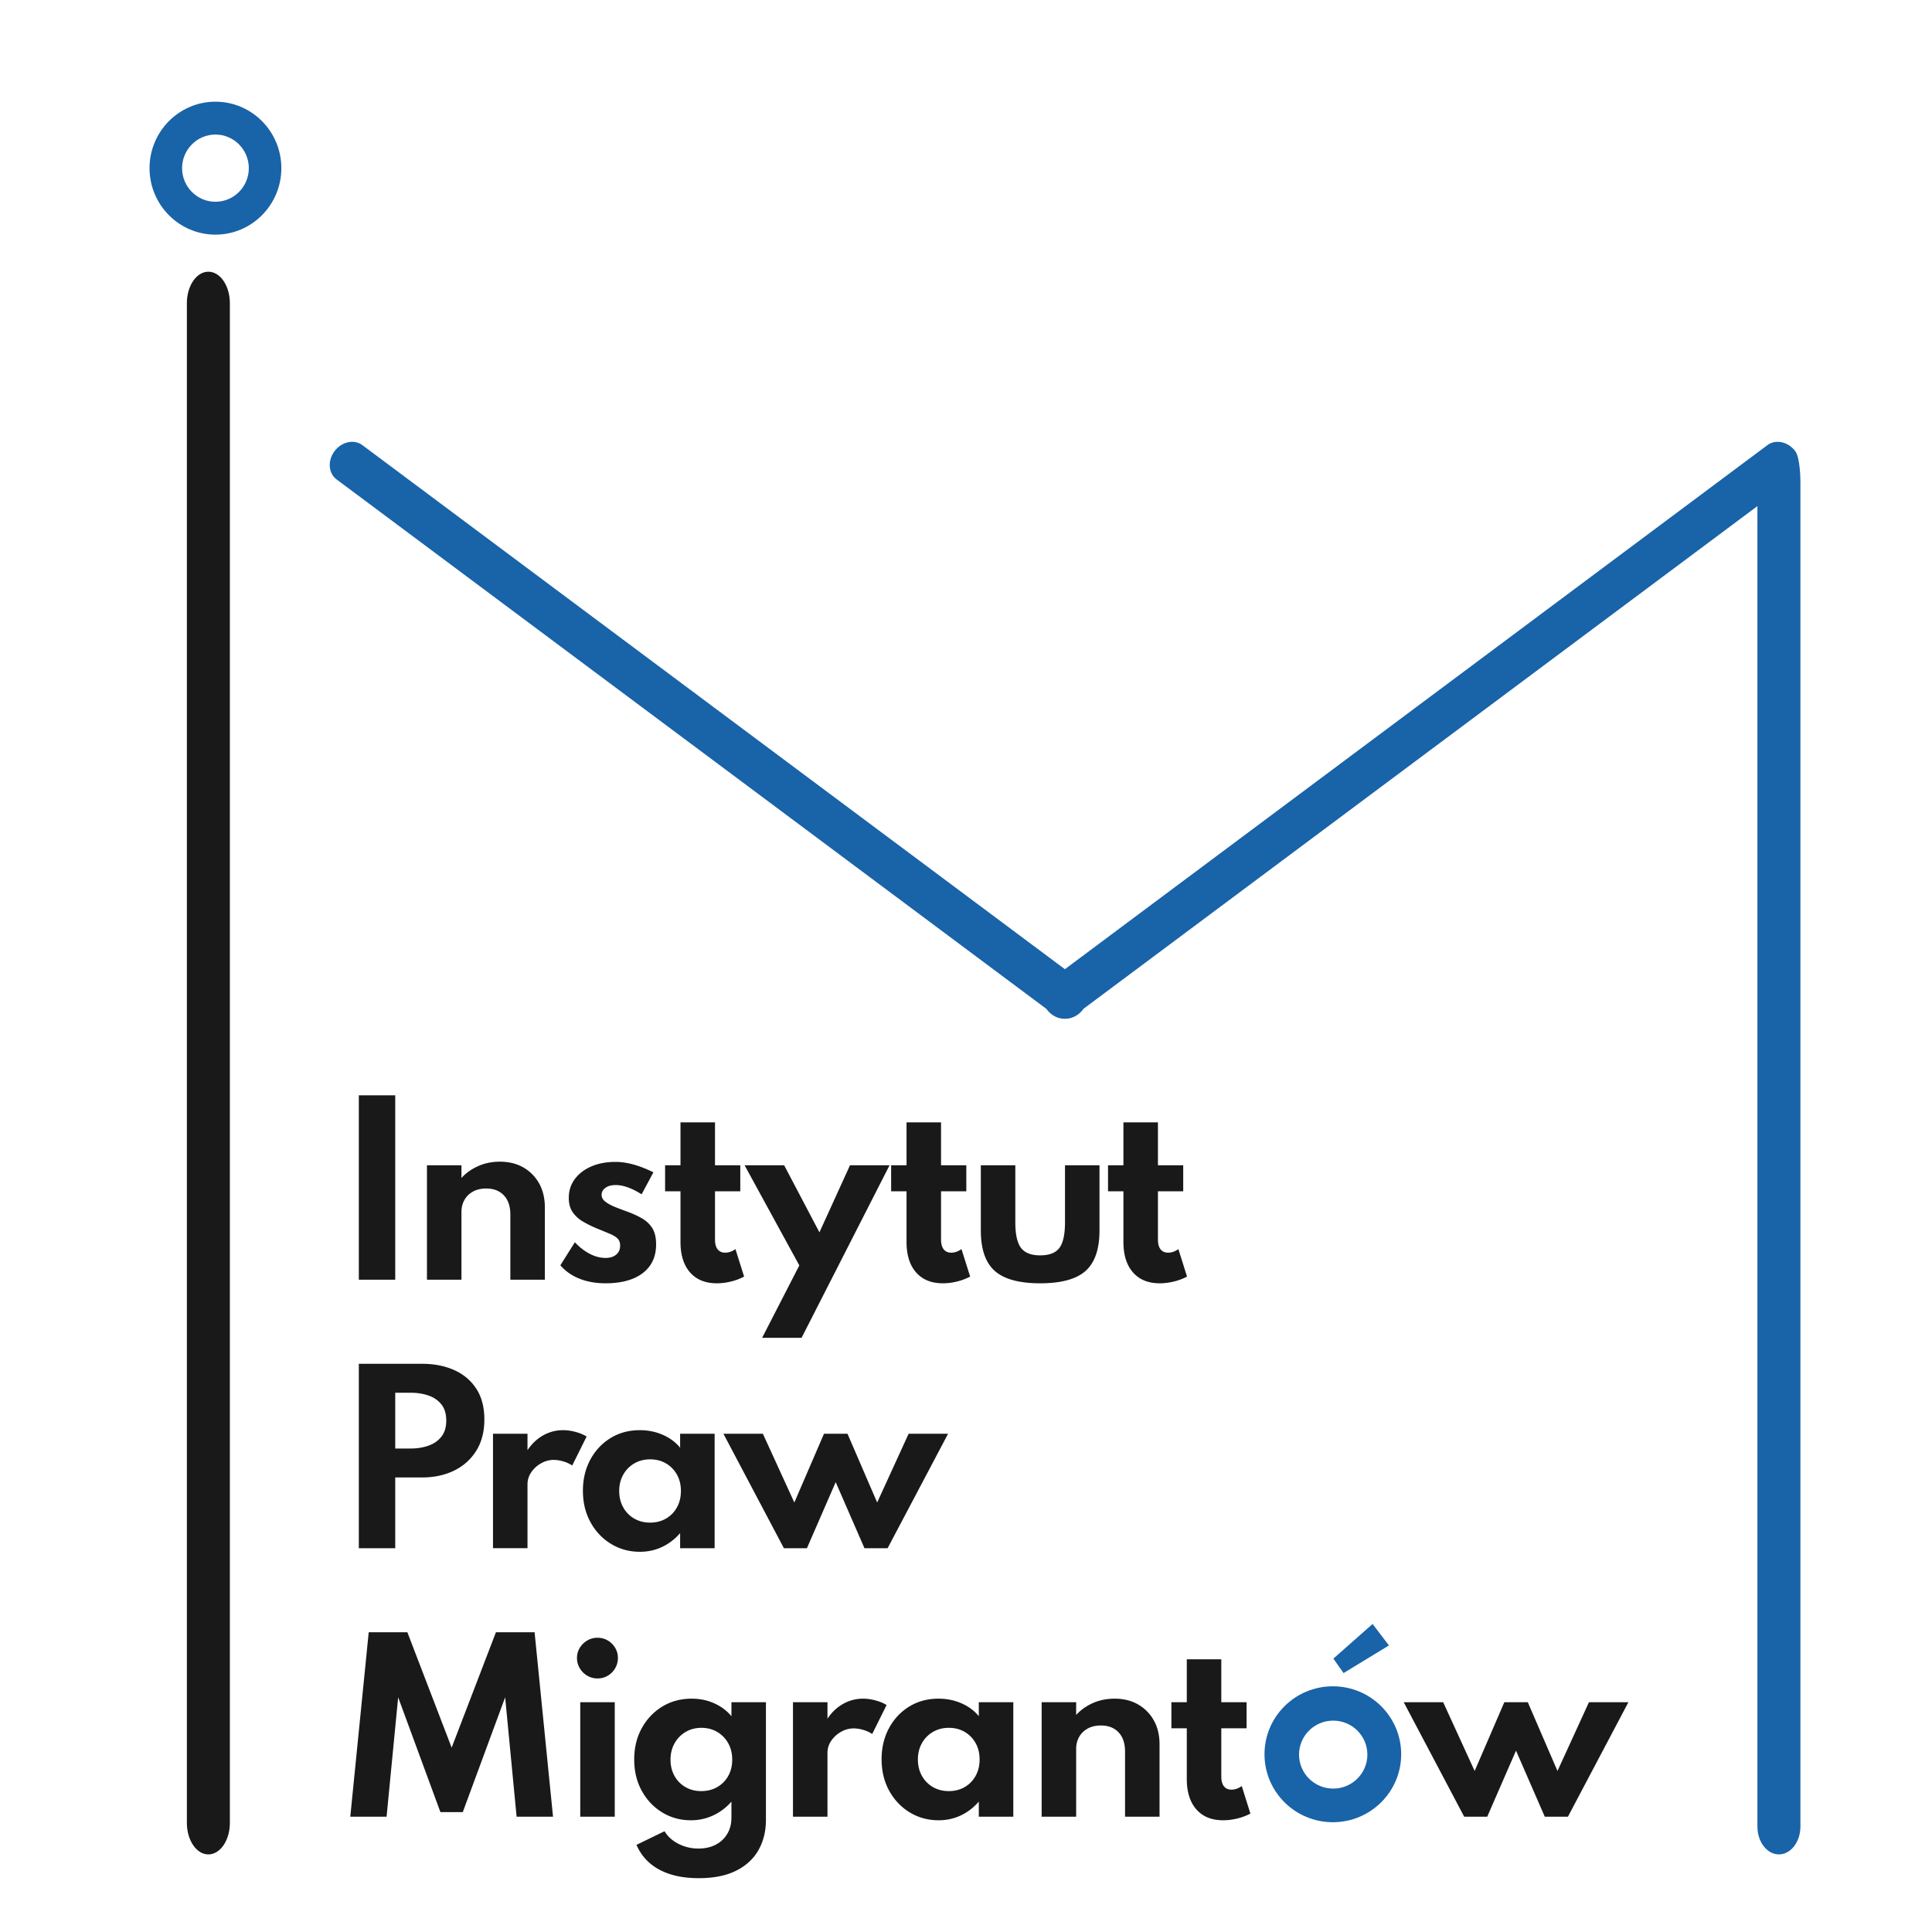 <svg width="323" height="323" viewBox="0 0 323 323" xmlns="http://www.w3.org/2000/svg">
    <g fill="none" fill-rule="evenodd" opacity=".9">
        <path d="M222.83 281.922c6.31 0 11.425 5.087 11.425 11.362s-5.115 11.362-11.425 11.362c-6.31 0-11.425-5.087-11.425-11.362s5.115-11.362 11.425-11.362zm.06 5.74c-3.155 0-5.712 2.544-5.712 5.682 0 3.138 2.557 5.681 5.712 5.681s5.713-2.543 5.713-5.681-2.558-5.681-5.713-5.681zM232.205 275.094l-2.728-3.594-6.56 5.795 1.703 2.417z" fill="#00529E"/>
        <g fill="#000" fill-rule="nonzero">
            <path d="M59.99 213.948v-30.831h6.087v30.831zM71.38 213.948v-19.134h5.768v2.13c.74-.822 1.663-1.482 2.772-1.98 1.108-.499 2.333-.748 3.673-.748 1.478 0 2.778.32 3.899.962a6.914 6.914 0 0 1 2.64 2.672c.638 1.14.958 2.47.958 3.99v12.108h-5.768v-10.894c0-1.37-.36-2.438-1.08-3.204-.721-.766-1.707-1.15-2.96-1.15-.852 0-1.588.172-2.208.514-.62.343-1.096.81-1.428 1.402-.332.592-.498 1.261-.498 2.009v11.323H71.38zM101.254 214.546c-1.628 0-3.084-.255-4.368-.766-1.284-.51-2.352-1.258-3.204-2.242l2.424-3.85c.802.848 1.641 1.495 2.518 1.944.877.448 1.753.673 2.63.673.489 0 .912-.081 1.269-.243.357-.162.638-.396.845-.701.207-.305.31-.676.31-1.112 0-.498-.14-.89-.423-1.177-.282-.287-.71-.551-1.287-.794-.576-.243-1.321-.551-2.236-.925a19.579 19.579 0 0 1-2.235-1.103 5.333 5.333 0 0 1-1.738-1.57c-.445-.635-.667-1.438-.667-2.41 0-1.183.332-2.227.995-3.13.664-.903 1.582-1.61 2.753-2.12 1.171-.511 2.52-.767 4.049-.767.952 0 1.95.144 2.997.43 1.046.287 2.164.723 3.354 1.308l-1.973 3.681c-1.616-1.034-3.063-1.55-4.34-1.55-.714 0-1.284.155-1.71.466-.426.312-.64.704-.64 1.178 0 .448.223.837.668 1.168.445.33.99.622 1.635.878a62.67 62.67 0 0 0 1.85.7c.965.35 1.82.736 2.565 1.16.745.423 1.33.974 1.757 1.653.425.679.638 1.585.638 2.719 0 1.382-.335 2.556-1.005 3.522-.67.965-1.634 1.703-2.893 2.214-1.26.51-2.772.766-4.538.766zM119.836 214.546c-1.916 0-3.407-.607-4.472-1.822-1.064-1.214-1.597-2.911-1.597-5.091v-8.465h-2.574v-4.354h2.574v-7.175h5.769v7.175h4.227v4.354h-4.227v8.053c0 .723.147 1.271.441 1.645.294.373.71.56 1.25.56.6 0 1.177-.199 1.728-.598l1.447 4.597a9.374 9.374 0 0 1-2.189.822 9.9 9.9 0 0 1-2.377.3zM127.414 223.665l6.22-12.108-9.15-16.743h6.613l5.9 11.212 5.11-11.212h6.614l-14.712 28.851zM157.626 214.546c-1.916 0-3.407-.607-4.471-1.822-1.065-1.214-1.597-2.911-1.597-5.091v-8.465h-2.574v-4.354h2.574v-7.175h5.768v7.175h4.227v4.354h-4.227v8.053c0 .723.147 1.271.441 1.645.295.373.711.56 1.25.56.601 0 1.177-.199 1.728-.598l1.447 4.597a9.374 9.374 0 0 1-2.189.822 9.9 9.9 0 0 1-2.377.3zM173.897 214.546c-3.507 0-6.037-.691-7.59-2.074-1.554-1.383-2.33-3.644-2.33-6.783v-10.875h5.768v9.53c0 2.018.316 3.444.949 4.279.632.834 1.7 1.252 3.203 1.252 1.528 0 2.602-.418 3.223-1.252.62-.835.93-2.261.93-4.28v-9.53h5.768v10.876c0 3.14-.774 5.4-2.32 6.783-1.548 1.383-4.081 2.074-7.6 2.074zM193.888 214.546c-1.916 0-3.407-.607-4.472-1.822-1.064-1.214-1.597-2.911-1.597-5.091v-8.465h-2.574v-4.354h2.574v-7.175h5.769v7.175h4.227v4.354h-4.227v8.053c0 .723.147 1.271.441 1.645.294.373.71.56 1.25.56.6 0 1.177-.199 1.728-.598l1.447 4.597a9.374 9.374 0 0 1-2.189.822 9.9 9.9 0 0 1-2.377.3z"/>
        </g>
        <g fill="#000" fill-rule="nonzero">
            <path d="M59.99 258.836v-30.832h10.559c2.017 0 3.808.349 5.374 1.046 1.565.698 2.799 1.735 3.7 3.111.903 1.377 1.354 3.093 1.354 5.148 0 2.043-.451 3.787-1.353 5.232-.902 1.445-2.136 2.551-3.701 3.317-1.566.766-3.357 1.15-5.374 1.15h-4.472v11.828H59.99zm6.087-16.668h2.593c1.065 0 2.045-.156 2.94-.467.896-.312 1.62-.81 2.17-1.495.552-.686.827-1.589.827-2.71 0-1.133-.275-2.04-.826-2.719-.552-.679-1.275-1.17-2.17-1.476-.896-.305-1.876-.458-2.941-.458h-2.593v9.325zM82.421 258.836V239.7h5.768v2.747c.714-1.071 1.588-1.897 2.621-2.476a6.71 6.71 0 0 1 3.335-.869c.677 0 1.378.1 2.105.3.726.198 1.334.454 1.822.765l-2.405 4.84a5.39 5.39 0 0 0-1.493-.682 5.634 5.634 0 0 0-1.588-.252c-.752 0-1.466.193-2.142.579a4.795 4.795 0 0 0-1.635 1.504 3.507 3.507 0 0 0-.62 1.99v10.689h-5.768zM106.98 259.434c-1.767 0-3.373-.44-4.82-1.318-1.446-.878-2.593-2.086-3.438-3.625-.846-1.538-1.268-3.292-1.268-5.26 0-1.918.407-3.64 1.22-5.167.815-1.526 1.94-2.734 3.374-3.625 1.434-.89 3.078-1.336 4.932-1.336 1.365 0 2.64.259 3.823.776 1.184.517 2.151 1.236 2.903 2.158V239.7h5.768v19.135h-5.768v-2.523c-.877 1.009-1.885 1.781-3.025 2.317-1.14.536-2.374.804-3.701.804zm1.71-4.878c1.001 0 1.89-.227 2.667-.682a4.833 4.833 0 0 0 1.823-1.878c.438-.797.657-1.706.657-2.728 0-1.034-.222-1.946-.667-2.737a4.94 4.94 0 0 0-1.822-1.869c-.77-.454-1.657-.682-2.659-.682-.99 0-1.872.228-2.649.682a4.97 4.97 0 0 0-1.841 1.878c-.451.797-.677 1.707-.677 2.728 0 1.022.223 1.931.667 2.728a4.9 4.9 0 0 0 1.832 1.878c.777.455 1.666.682 2.668.682zM131.054 258.836 120.945 239.7h6.595l5.26 11.492 4.961-11.492h3.927l4.96 11.492 5.261-11.492h6.595l-10.108 19.135h-3.87l-4.81-11.044-4.81 11.044z"/>
        </g>
        <g fill="#000" fill-rule="nonzero">
            <path d="m58.562 303.723 3.081-30.832h6.463l7.403 19.284 7.403-19.284h6.463l3.082 30.832h-6.088l-1.916-19.957-7.084 19.19H73.63l-7.064-19.19-1.936 19.957zM97.01 303.723v-19.135h5.767v19.135H97.01zm2.893-23.115c-.627 0-1.2-.152-1.72-.458a3.503 3.503 0 0 1-1.249-1.242 3.286 3.286 0 0 1-.47-1.72c0-.622.157-1.189.47-1.7.313-.51.73-.918 1.25-1.224a3.333 3.333 0 0 1 1.719-.458c.626 0 1.196.153 1.71.458a3.5 3.5 0 0 1 1.23 1.224c.307.511.46 1.078.46 1.7 0 .624-.153 1.197-.46 1.72a3.452 3.452 0 0 1-1.23 1.242 3.284 3.284 0 0 1-1.71.458zM116.797 314c-2.592 0-4.772-.47-6.538-1.41-1.766-.941-3.05-2.327-3.852-4.158l4.697-2.28c.526.884 1.303 1.588 2.33 2.111a7.262 7.262 0 0 0 3.345.785c1.09 0 2.048-.215 2.874-.644a4.754 4.754 0 0 0 1.935-1.813c.464-.779.696-1.679.696-2.7v-2.69a9.066 9.066 0 0 1-3.025 2.297 8.715 8.715 0 0 1-3.758.823c-1.741 0-3.329-.433-4.763-1.299-1.434-.866-2.577-2.065-3.429-3.597-.852-1.532-1.278-3.289-1.278-5.27 0-1.943.417-3.678 1.25-5.204.833-1.526 1.973-2.734 3.42-3.625 1.446-.89 3.096-1.336 4.95-1.336 1.353 0 2.606.259 3.758.776 1.152.517 2.11 1.236 2.875 2.158v-2.336h5.768v19.658c0 1.881-.41 3.556-1.23 5.026-.821 1.47-2.064 2.626-3.73 3.467-1.666.84-3.764 1.261-6.295 1.261zm.432-14.556c1.015 0 1.914-.228 2.697-.682a4.831 4.831 0 0 0 1.832-1.869c.438-.791.657-1.691.657-2.7 0-1.034-.222-1.95-.667-2.747a4.97 4.97 0 0 0-1.832-1.887c-.776-.461-1.66-.692-2.649-.692-.99 0-1.873.23-2.65.692a5.02 5.02 0 0 0-1.84 1.896c-.451.804-.677 1.716-.677 2.738 0 1.009.22 1.909.658 2.7a4.851 4.851 0 0 0 1.822 1.869c.777.454 1.66.682 2.65.682zM132.573 303.723v-19.135h5.768v2.747c.714-1.071 1.588-1.896 2.621-2.476a6.71 6.71 0 0 1 3.335-.869c.676 0 1.378.1 2.104.3.727.199 1.334.454 1.823.765l-2.405 4.84a5.39 5.39 0 0 0-1.494-.682 5.634 5.634 0 0 0-1.587-.252c-.752 0-1.466.193-2.142.58a4.795 4.795 0 0 0-1.635 1.503 3.507 3.507 0 0 0-.62 1.99v10.689h-5.768zM156.915 304.32c-1.766 0-3.373-.438-4.82-1.317-1.446-.878-2.592-2.086-3.438-3.625-.845-1.538-1.268-3.292-1.268-5.26 0-1.918.407-3.64 1.221-5.167.814-1.526 1.939-2.734 3.373-3.625 1.434-.89 3.078-1.336 4.932-1.336 1.365 0 2.64.259 3.823.776 1.184.517 2.152 1.236 2.903 2.158v-2.336h5.768v19.135h-5.768V301.2c-.877 1.01-1.885 1.782-3.025 2.317-1.14.536-2.373.804-3.701.804zm1.71-4.876c1.002 0 1.89-.228 2.668-.682a4.833 4.833 0 0 0 1.822-1.878c.438-.798.658-1.707.658-2.728 0-1.034-.223-1.947-.667-2.738a4.94 4.94 0 0 0-1.823-1.869c-.77-.454-1.656-.682-2.658-.682-.99 0-1.873.228-2.65.682a4.97 4.97 0 0 0-1.841 1.878c-.45.798-.676 1.707-.676 2.729 0 1.021.222 1.93.667 2.728a4.9 4.9 0 0 0 1.832 1.878c.776.454 1.665.682 2.668.682zM174.148 303.723v-19.135h5.768v2.13c.739-.822 1.663-1.482 2.771-1.98 1.109-.499 2.333-.748 3.673-.748 1.478 0 2.778.321 3.899.963a6.914 6.914 0 0 1 2.64 2.672c.639 1.14.958 2.47.958 3.99v12.108h-5.768v-10.894c0-1.37-.36-2.439-1.08-3.205-.72-.766-1.707-1.149-2.96-1.149-.852 0-1.587.171-2.207.514-.62.342-1.096.81-1.428 1.401-.332.592-.498 1.262-.498 2.009v11.324h-5.768zM204.482 304.32c-1.917 0-3.407-.607-4.472-1.821-1.065-1.215-1.597-2.912-1.597-5.092v-8.465h-2.574v-4.354h2.574v-7.175h5.768v7.175h4.228v4.354h-4.228v8.054c0 .722.147 1.27.442 1.644.294.374.71.56 1.249.56.601 0 1.177-.199 1.729-.597l1.446 4.597a9.374 9.374 0 0 1-2.189.822 9.9 9.9 0 0 1-2.376.299zM244.79 303.723l-10.107-19.135h6.594l5.261 11.492 4.96-11.492h3.927l4.96 11.492 5.261-11.492h6.595l-10.108 19.135h-3.87l-4.81-11.044-4.81 11.044z"/>
        </g>
        <path d="M38.43 50.687v254.079c0 2.905-1.609 5.263-3.594 5.263-1.985 0-3.594-2.358-3.594-5.263V50.687c0-2.905 1.608-5.262 3.594-5.262 1.985 0 3.594 2.357 3.594 5.262" fill="#000"/>
        <path d="M300.137 75.423c.796 1.058.863 4.485.863 5.074V305.37c0 2.571-1.609 4.657-3.594 4.657-1.986 0-3.594-2.086-3.594-4.657V84.613l-112.675 84.048-.072.105c-.779 1.036-1.938 1.587-3.031 1.557-1.093.03-2.252-.522-3.03-1.557l-.074-.105L56.265 80.145c-1.324-.988-1.512-2.99-.456-4.55l.122-.172c1.148-1.527 3.122-2 4.493-1.114l.15.104 117.46 87.62 117.46-87.62c1.374-1.024 3.453-.574 4.643 1.01zM36.019 22.495c-3.075 0-5.578 2.522-5.578 5.62 0 3.098 2.503 5.618 5.578 5.618 3.076 0 5.58-2.52 5.58-5.618 0-3.098-2.504-5.62-5.58-5.62m0 16.733C29.944 39.228 25 34.243 25 28.115 25 21.986 29.944 17 36.019 17c6.077 0 11.02 4.986 11.02 11.115 0 6.128-4.943 11.113-11.02 11.113" fill="#00529E"/>
    </g>
</svg>
